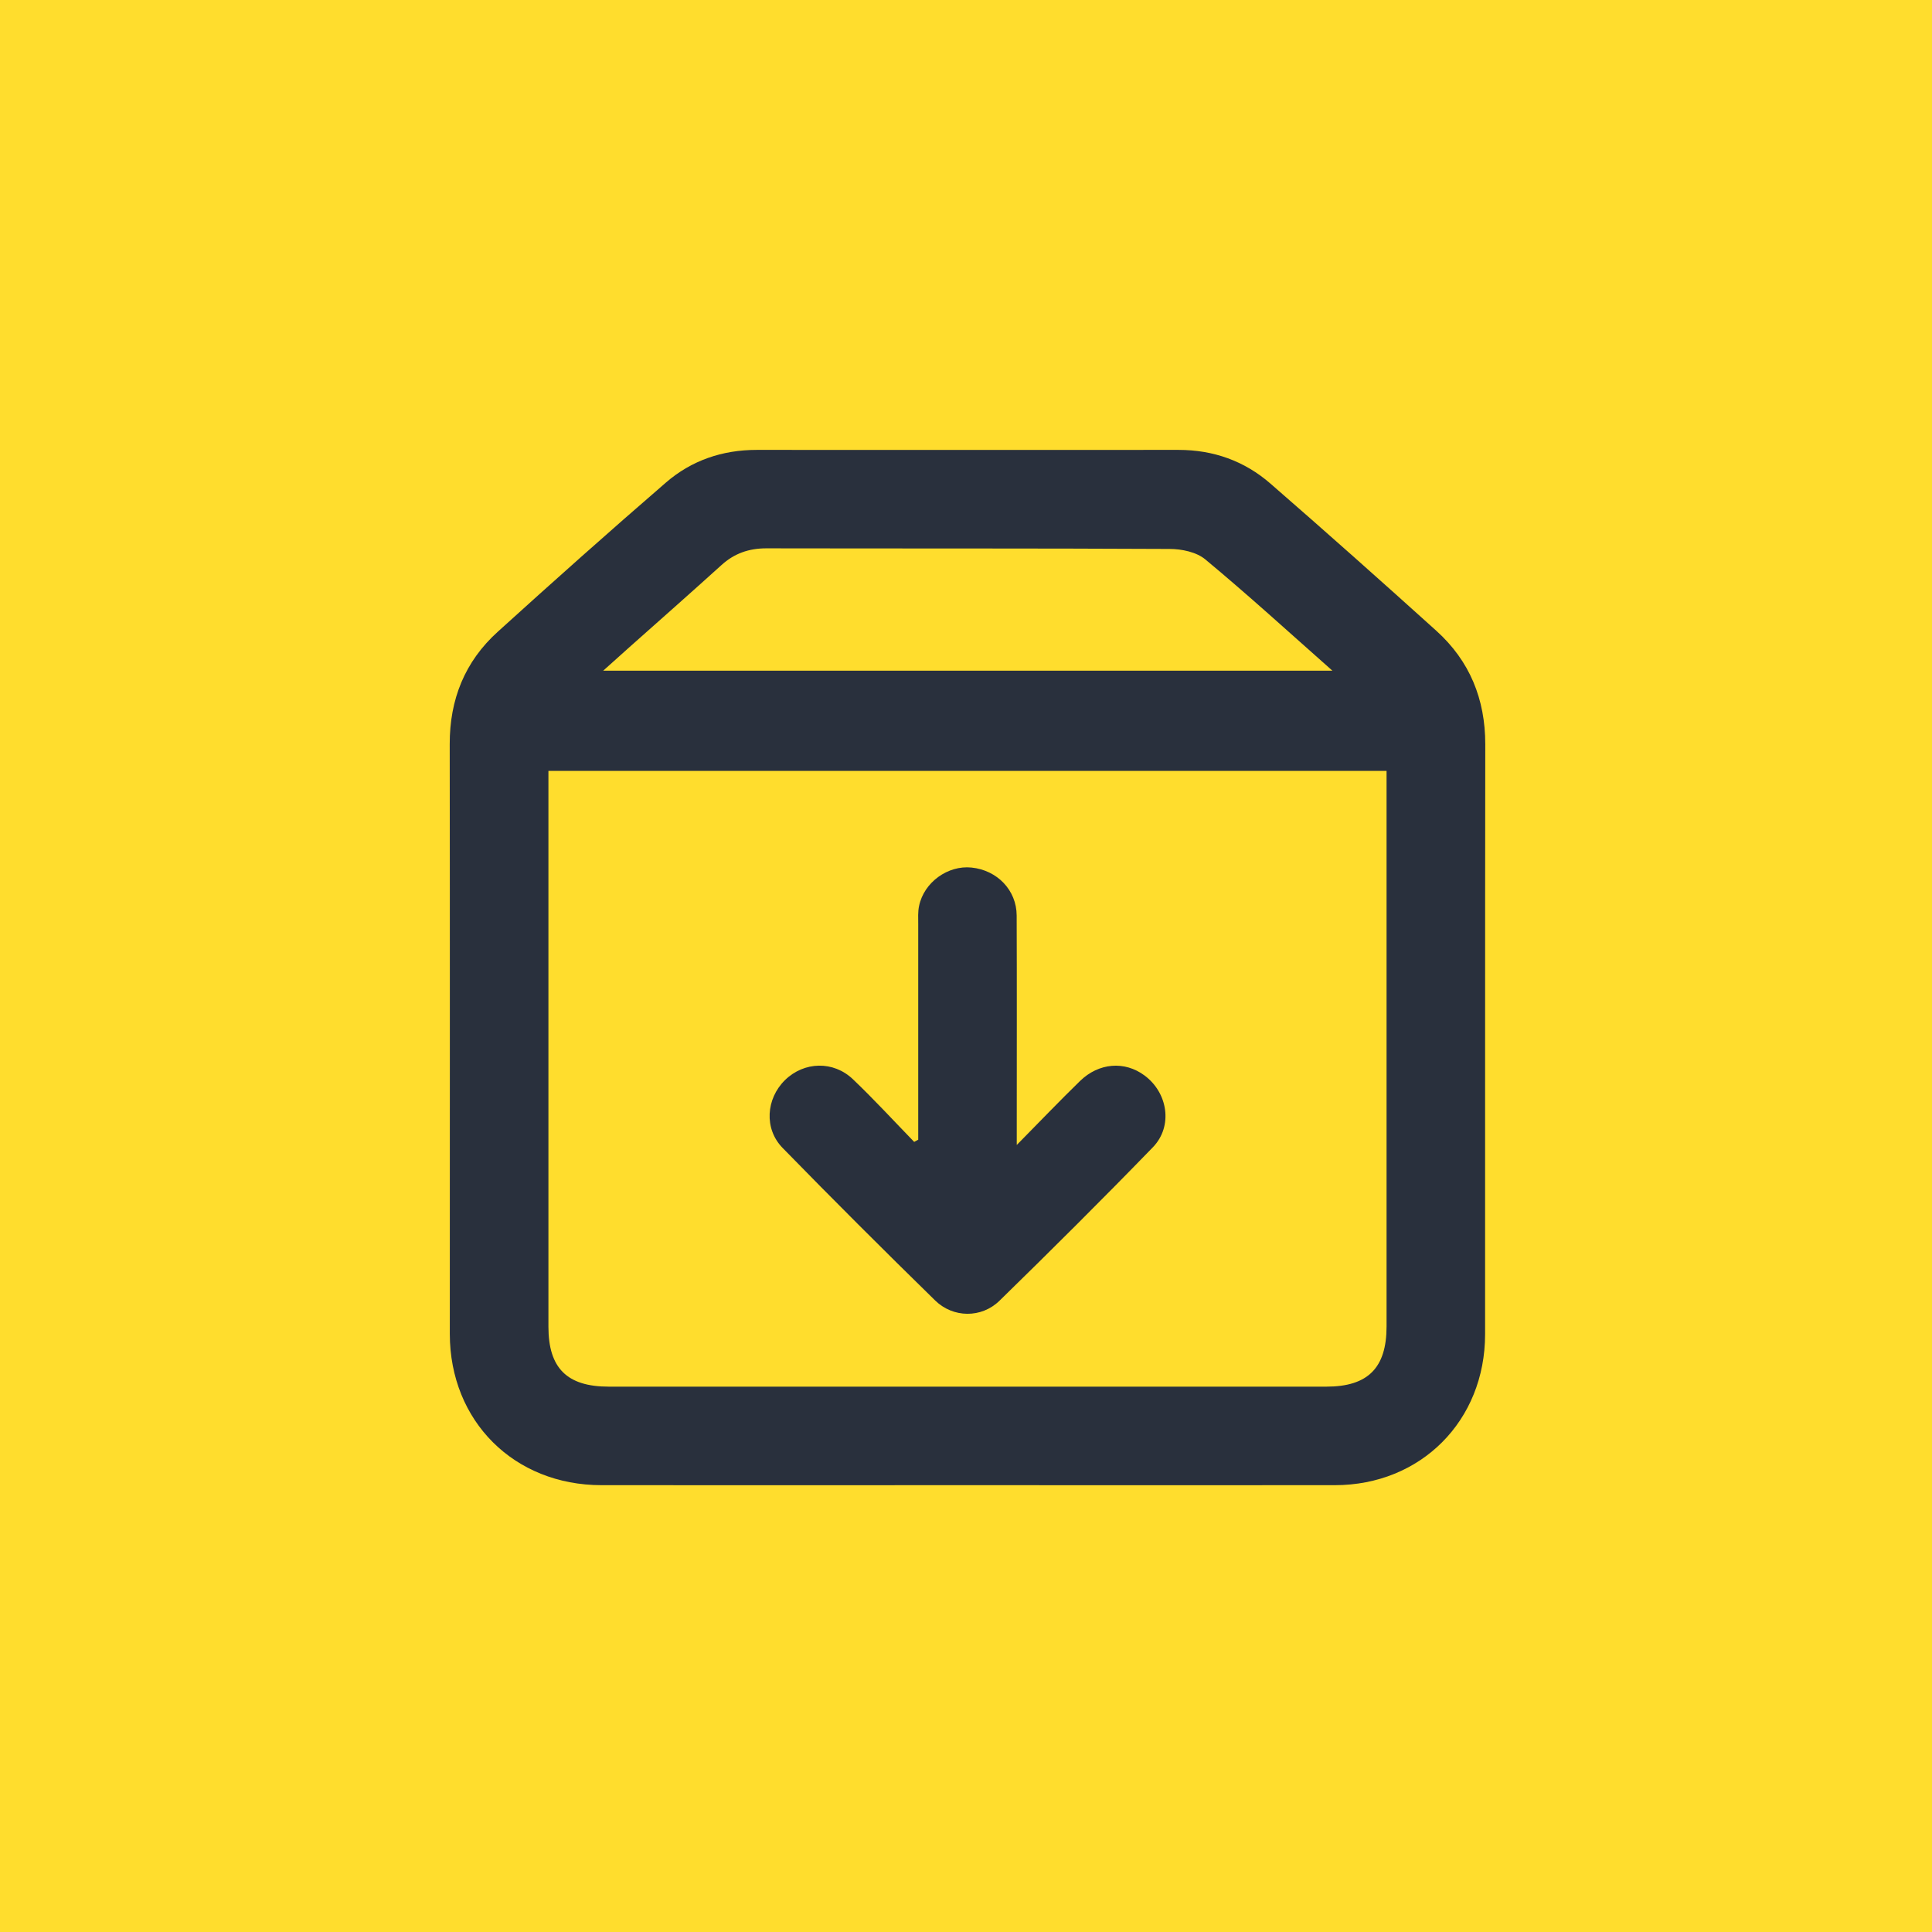<?xml version="1.0" encoding="UTF-8"?> <svg xmlns="http://www.w3.org/2000/svg" width="22" height="22" viewBox="0 0 22 22" fill="none"> <rect width="22" height="22" fill="#FFDD2D"></rect> <path d="M11.007 16.912C9.621 16.912 8.236 16.913 6.85 16.912C5.854 16.912 5.123 16.183 5.122 15.19C5.122 12.951 5.124 10.712 5.121 8.473C5.12 7.965 5.293 7.533 5.668 7.194C6.3 6.621 6.937 6.053 7.583 5.495C7.874 5.243 8.226 5.123 8.616 5.123C10.217 5.124 11.819 5.123 13.421 5.123C13.817 5.123 14.171 5.249 14.467 5.507C15.102 6.059 15.731 6.619 16.356 7.183C16.736 7.526 16.913 7.961 16.913 8.475C16.91 10.714 16.912 12.954 16.911 15.193C16.911 16.178 16.18 16.912 15.199 16.912C13.802 16.913 12.404 16.912 11.007 16.912ZM6.245 8.778V8.97C6.245 11.016 6.245 13.062 6.245 15.108C6.245 15.579 6.457 15.79 6.932 15.79C9.656 15.79 12.38 15.79 15.104 15.79C15.576 15.79 15.789 15.577 15.789 15.105C15.789 13.059 15.789 11.014 15.789 8.968C15.789 8.906 15.789 8.844 15.789 8.778H6.245V8.778ZM6.869 7.637H15.172C14.675 7.197 14.209 6.772 13.725 6.37C13.624 6.286 13.456 6.251 13.318 6.251C11.787 6.243 10.256 6.247 8.725 6.244C8.528 6.244 8.361 6.302 8.215 6.435C7.868 6.749 7.518 7.058 7.169 7.368C7.075 7.452 6.982 7.535 6.869 7.637Z" fill="#29303D"></path> <path d="M10.456 12.977C10.456 12.159 10.456 11.342 10.456 10.524C10.456 10.454 10.451 10.382 10.466 10.315C10.522 10.046 10.794 9.851 11.063 9.879C11.356 9.909 11.576 10.137 11.577 10.425C11.58 11.214 11.578 12.003 11.578 12.793C11.578 12.855 11.578 12.917 11.578 13.038C11.842 12.77 12.066 12.536 12.298 12.31C12.512 12.101 12.807 12.079 13.032 12.246C13.299 12.443 13.359 12.824 13.129 13.063C12.555 13.655 11.971 14.236 11.381 14.812C11.176 15.012 10.853 15.009 10.648 14.808C10.063 14.236 9.484 13.658 8.912 13.072C8.698 12.853 8.723 12.511 8.939 12.299C9.156 12.087 9.49 12.076 9.714 12.291C9.954 12.52 10.179 12.765 10.41 13.003L10.456 12.978L10.456 12.977Z" fill="#29303D"></path> </svg> 